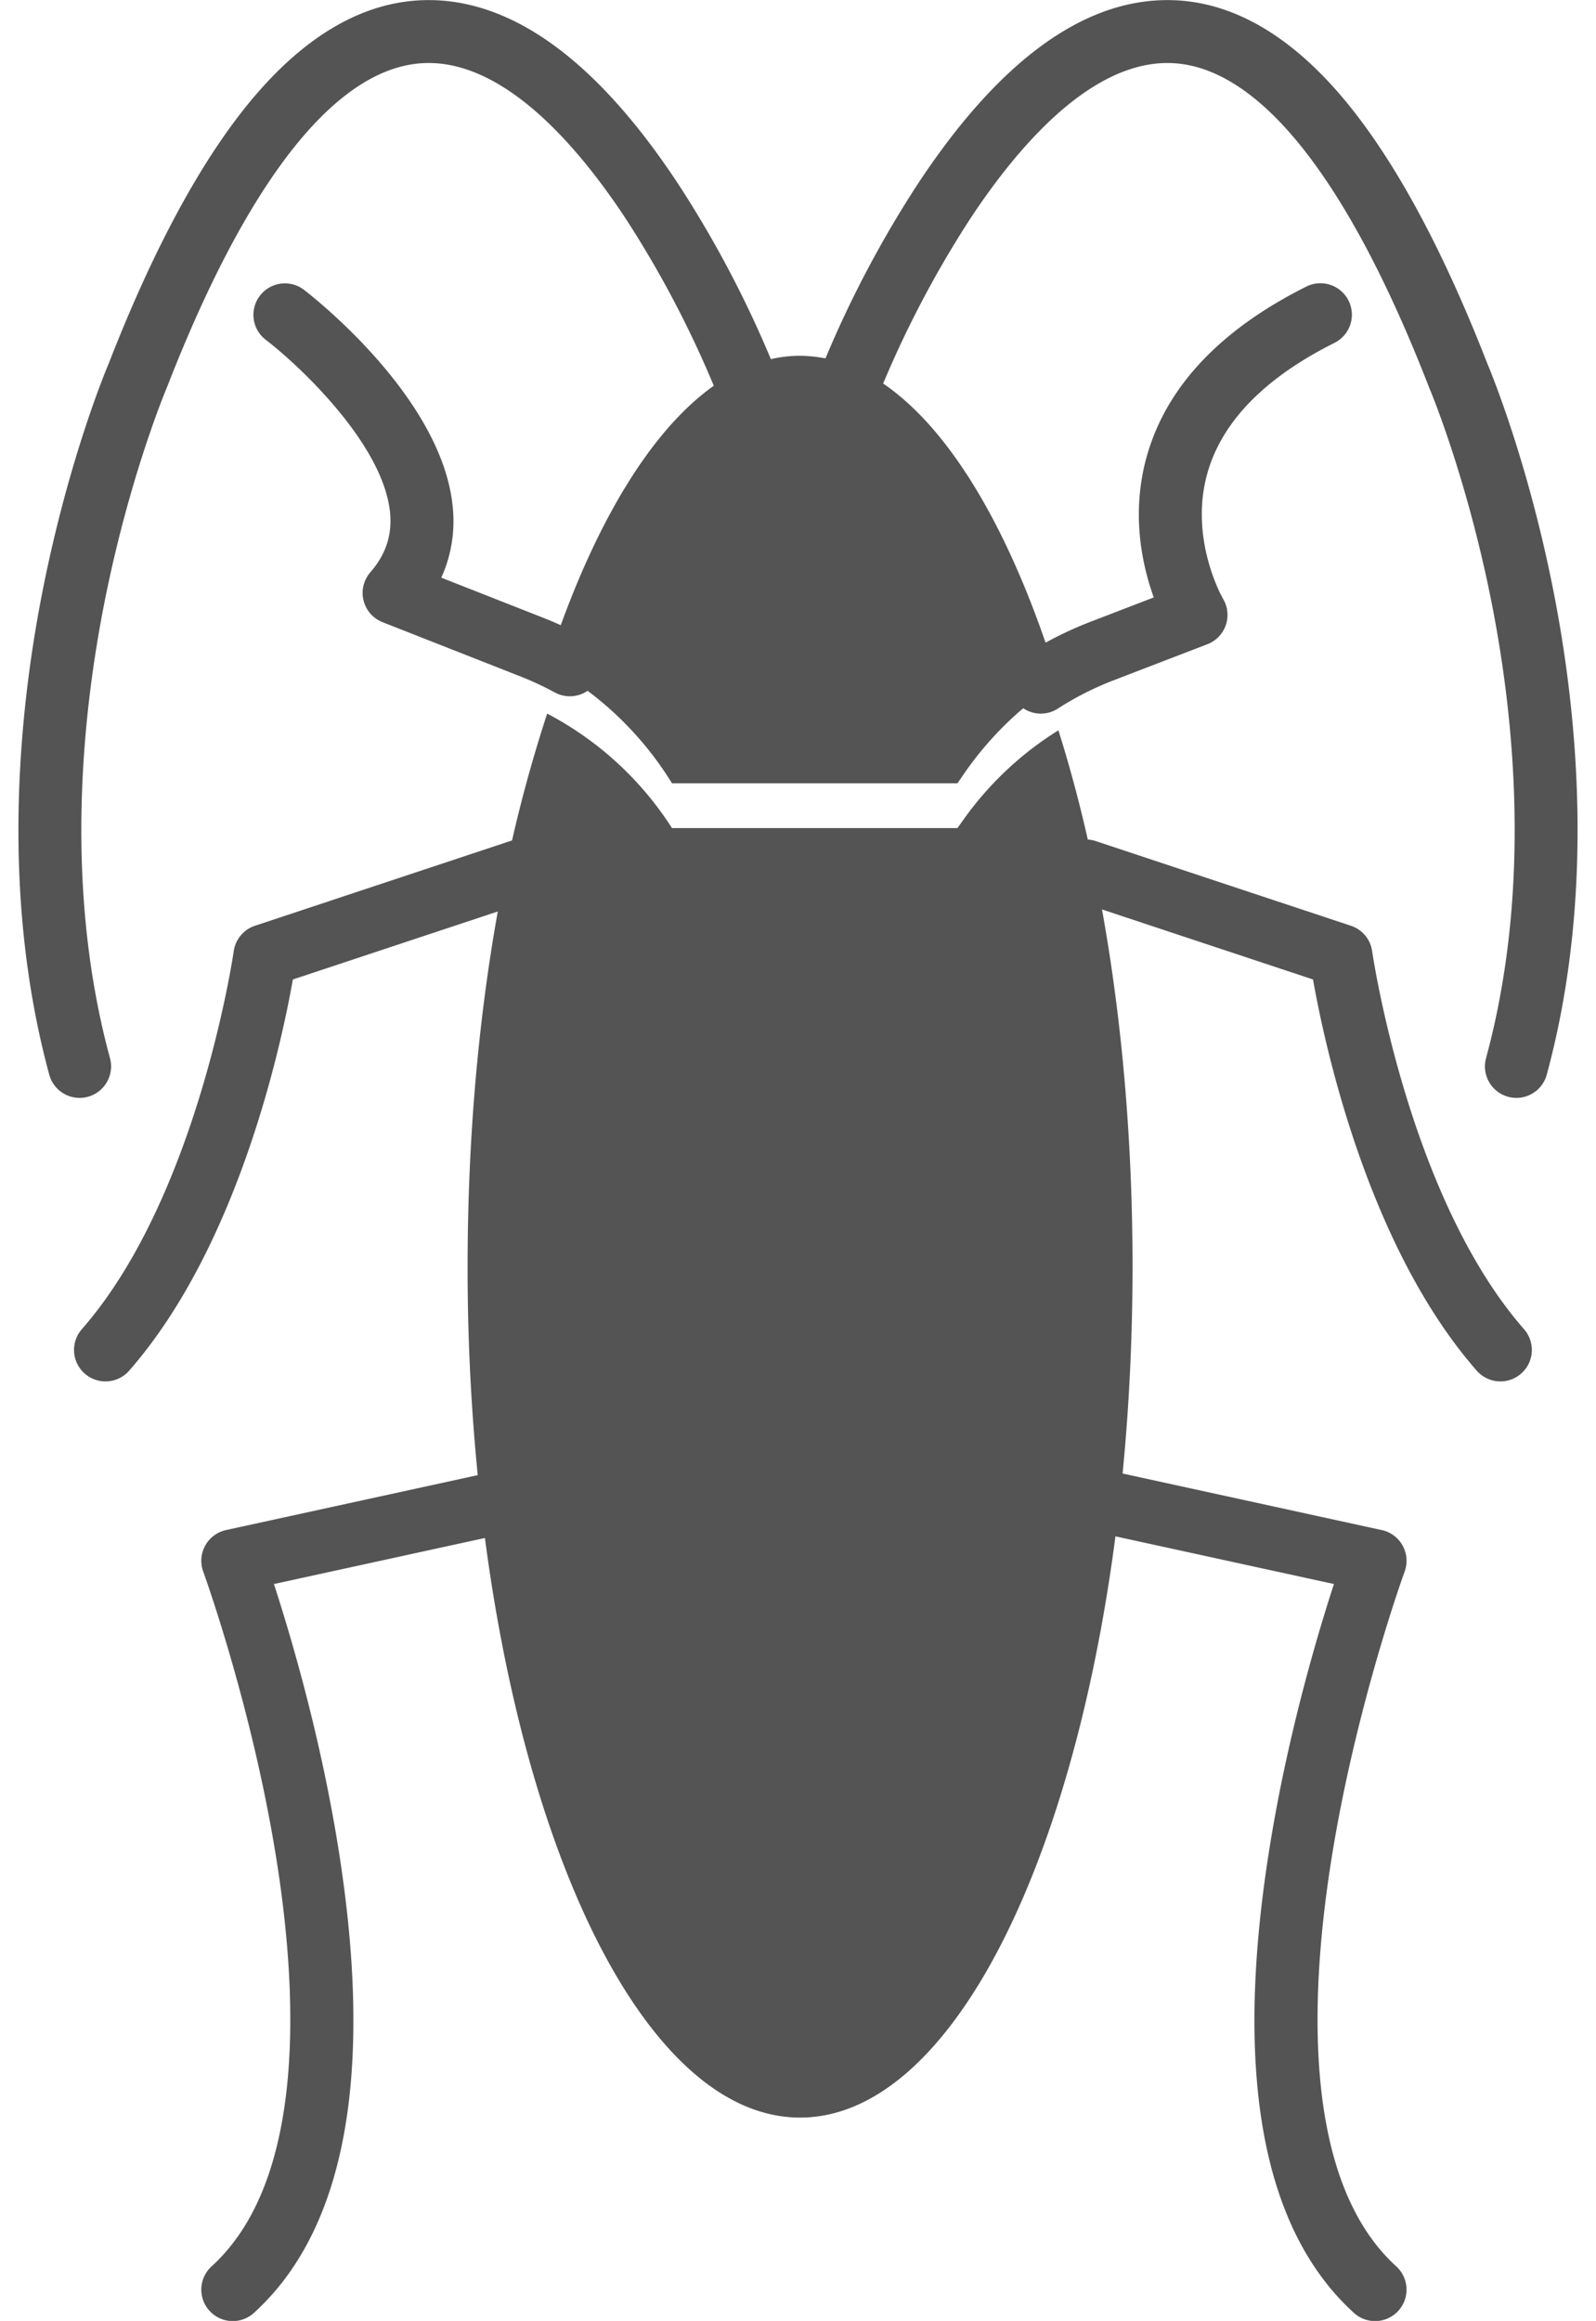 <?xml version="1.0" encoding="UTF-8" standalone="no"?><svg xmlns="http://www.w3.org/2000/svg" xmlns:xlink="http://www.w3.org/1999/xlink" data-name="Layer 2" fill="#545454" height="922.1" preserveAspectRatio="xMidYMid meet" version="1" viewBox="682.9 538.9 634.2 922.1" width="634.2" zoomAndPan="magnify"><g id="change1_1"><path d="M1132.931,1041.983c0,186.8-59.15,338.228-132.11,338.228-59.129,0-109.19-99.474-126.04-236.628a834.077,834.077,0,0,1-6.069-101.6c0-50.109,4.259-97.676,11.9-140.45a563.9,563.9,0,0,1,19.72-79.121,131.109,131.109,0,0,1,49.591,45.48h113.439l2.84-3.972a131.109,131.109,0,0,1,37.27-34.859C1121.891,887.191,1132.931,961.3,1132.931,1041.983Z"/></g><g id="change1_2"><path d="M724.817,1087.731a12.5,12.5,0,0,1-9.4-20.738c46.082-52.6,60.22-149.208,60.358-150.178a12.508,12.508,0,0,1,8.441-10.115l101.453-33.66a12.5,12.5,0,0,1,7.872,23.729l-94.268,31.276c-4.465,25.3-21.545,105.764-65.053,155.423A12.47,12.47,0,0,1,724.817,1087.731Z"/></g><g id="change1_3"><path d="M1279.112,1087.73a12.467,12.467,0,0,1-9.406-4.262c-43.508-49.659-60.588-130.12-65.053-155.424l-94.268-31.276a12.5,12.5,0,0,1,7.872-23.728L1219.71,906.7a12.5,12.5,0,0,1,8.442,10.121c.137.964,14.275,97.575,60.357,150.173a12.5,12.5,0,0,1-9.4,20.737Z"/></g><g id="change1_4"><path d="M775.4,1461.064a12.5,12.5,0,0,1-8.414-21.747c36.94-33.6,34.512-105.762,25.97-160.381-9.611-61.45-29.1-115.1-29.3-115.631a12.5,12.5,0,0,1,9.073-16.512l108.387-23.648a12.5,12.5,0,1,1,5.329,24.426l-94.7,20.66c6.6,20.234,18.672,60.812,25.843,106.463,13.9,88.472,2.531,150.082-33.789,183.117A12.452,12.452,0,0,1,775.4,1461.064Z"/></g><g id="change1_5"><path d="M1229.315,1461.064a12.452,12.452,0,0,1-8.407-3.253c-36.32-33.035-47.689-94.644-33.79-183.118,7.172-45.65,19.246-86.228,25.844-106.462l-94.7-20.66a12.5,12.5,0,0,1,5.329-24.426l108.388,23.648a12.5,12.5,0,0,1,9.072,16.515c-.2.532-19.686,54.178-29.3,115.628-8.543,54.619-10.971,126.781,25.97,160.381a12.5,12.5,0,0,1-8.414,21.747Z"/></g><g id="change1_6"><path d="M1285.472,975.091a12.512,12.512,0,0,1-12.071-15.778c18.232-67.173,11.2-135.817,2.1-181.573-9.96-50.042-24.522-84.451-24.668-84.792-.054-.125-.108-.257-.157-.384-32.7-84.06-68.591-128.539-103.782-128.628h-.109c-31.147,0-59.932,33.848-78.605,62.263a415.958,415.958,0,0,0-34.907,66.42,12.5,12.5,0,0,1-23.258-9.17,433.974,433.974,0,0,1,37.04-70.625c32.132-49.028,65.686-73.888,99.725-73.888h.152c22.861.05,44.851,11.5,65.359,34.04,21.632,23.773,42.361,60.895,61.613,110.34,1.388,3.28,15.788,37.968,25.991,88.914,9.721,48.546,17.2,121.547-2.363,193.632A12.506,12.506,0,0,1,1285.472,975.091Z"/></g><g id="change1_7"><path d="M714.528,975.091a12.506,12.506,0,0,1-12.056-9.229c-19.566-72.085-12.084-145.086-2.363-193.632,10.2-50.93,24.594-85.613,25.99-88.91,19.252-49.446,39.982-86.571,61.614-110.344,20.508-22.538,42.5-33.99,65.359-34.04h.151c34.041,0,67.592,24.857,99.725,73.888a434.025,434.025,0,0,1,37.041,70.625,12.5,12.5,0,0,1-23.258,9.17h0a416.013,416.013,0,0,0-34.908-66.42c-18.671-28.413-47.459-62.263-78.6-62.263h-.109c-35.191.089-71.079,44.568-103.782,128.628-.051.131-.1.261-.16.39-.143.335-14.705,34.744-24.665,84.786-9.107,45.756-16.137,114.4,2.1,181.573a12.512,12.512,0,0,1-12.071,15.778Z"/></g><g id="change1_8"><path d="M1103.471,809.911a133.03,133.03,0,0,0-37.27,36.07l-2.84,4.11H949.922a132.9,132.9,0,0,0-49.591-47.06c24.23-75.14,60.26-122.78,100.49-122.78a55.84,55.84,0,0,1,27.82,7.78C1058.621,705.051,1084.831,749.021,1103.471,809.911Z"/></g><g id="change1_9"><path d="M1096.483,822.412a12.5,12.5,0,0,1-6.776-23.012,146.411,146.411,0,0,1,26.6-13.5l25.064-9.641c-4.662-12.91-9.258-33.82-2.563-56.811,7.935-27.252,29.2-49.69,63.2-66.692a12.5,12.5,0,0,1,11.182,22.36c-27.392,13.7-44.313,30.871-50.3,51.045-7.868,26.533,5.874,50.417,6.014,50.655a12.458,12.458,0,0,1-6.262,18.046l-37.36,14.37a121.447,121.447,0,0,0-22.053,11.2A12.442,12.442,0,0,1,1096.483,822.412Z"/></g><g id="change1_10"><path d="M909.32,815.533a12.455,12.455,0,0,1-5.967-1.524,121.812,121.812,0,0,0-13.6-6.347l-54.83-21.569a12.5,12.5,0,0,1-4.847-19.845c6.157-7.065,8.711-14.851,7.807-23.8-2.766-27.382-36.616-58.788-49.425-68.578a12.5,12.5,0,0,1,15.155-19.882c2.231,1.7,54.677,42.106,59.138,85.894a54.191,54.191,0,0,1-4.5,28.524L898.907,784.4a146.946,146.946,0,0,1,16.4,7.654,12.5,12.5,0,0,1-5.989,23.481Z"/></g></svg>